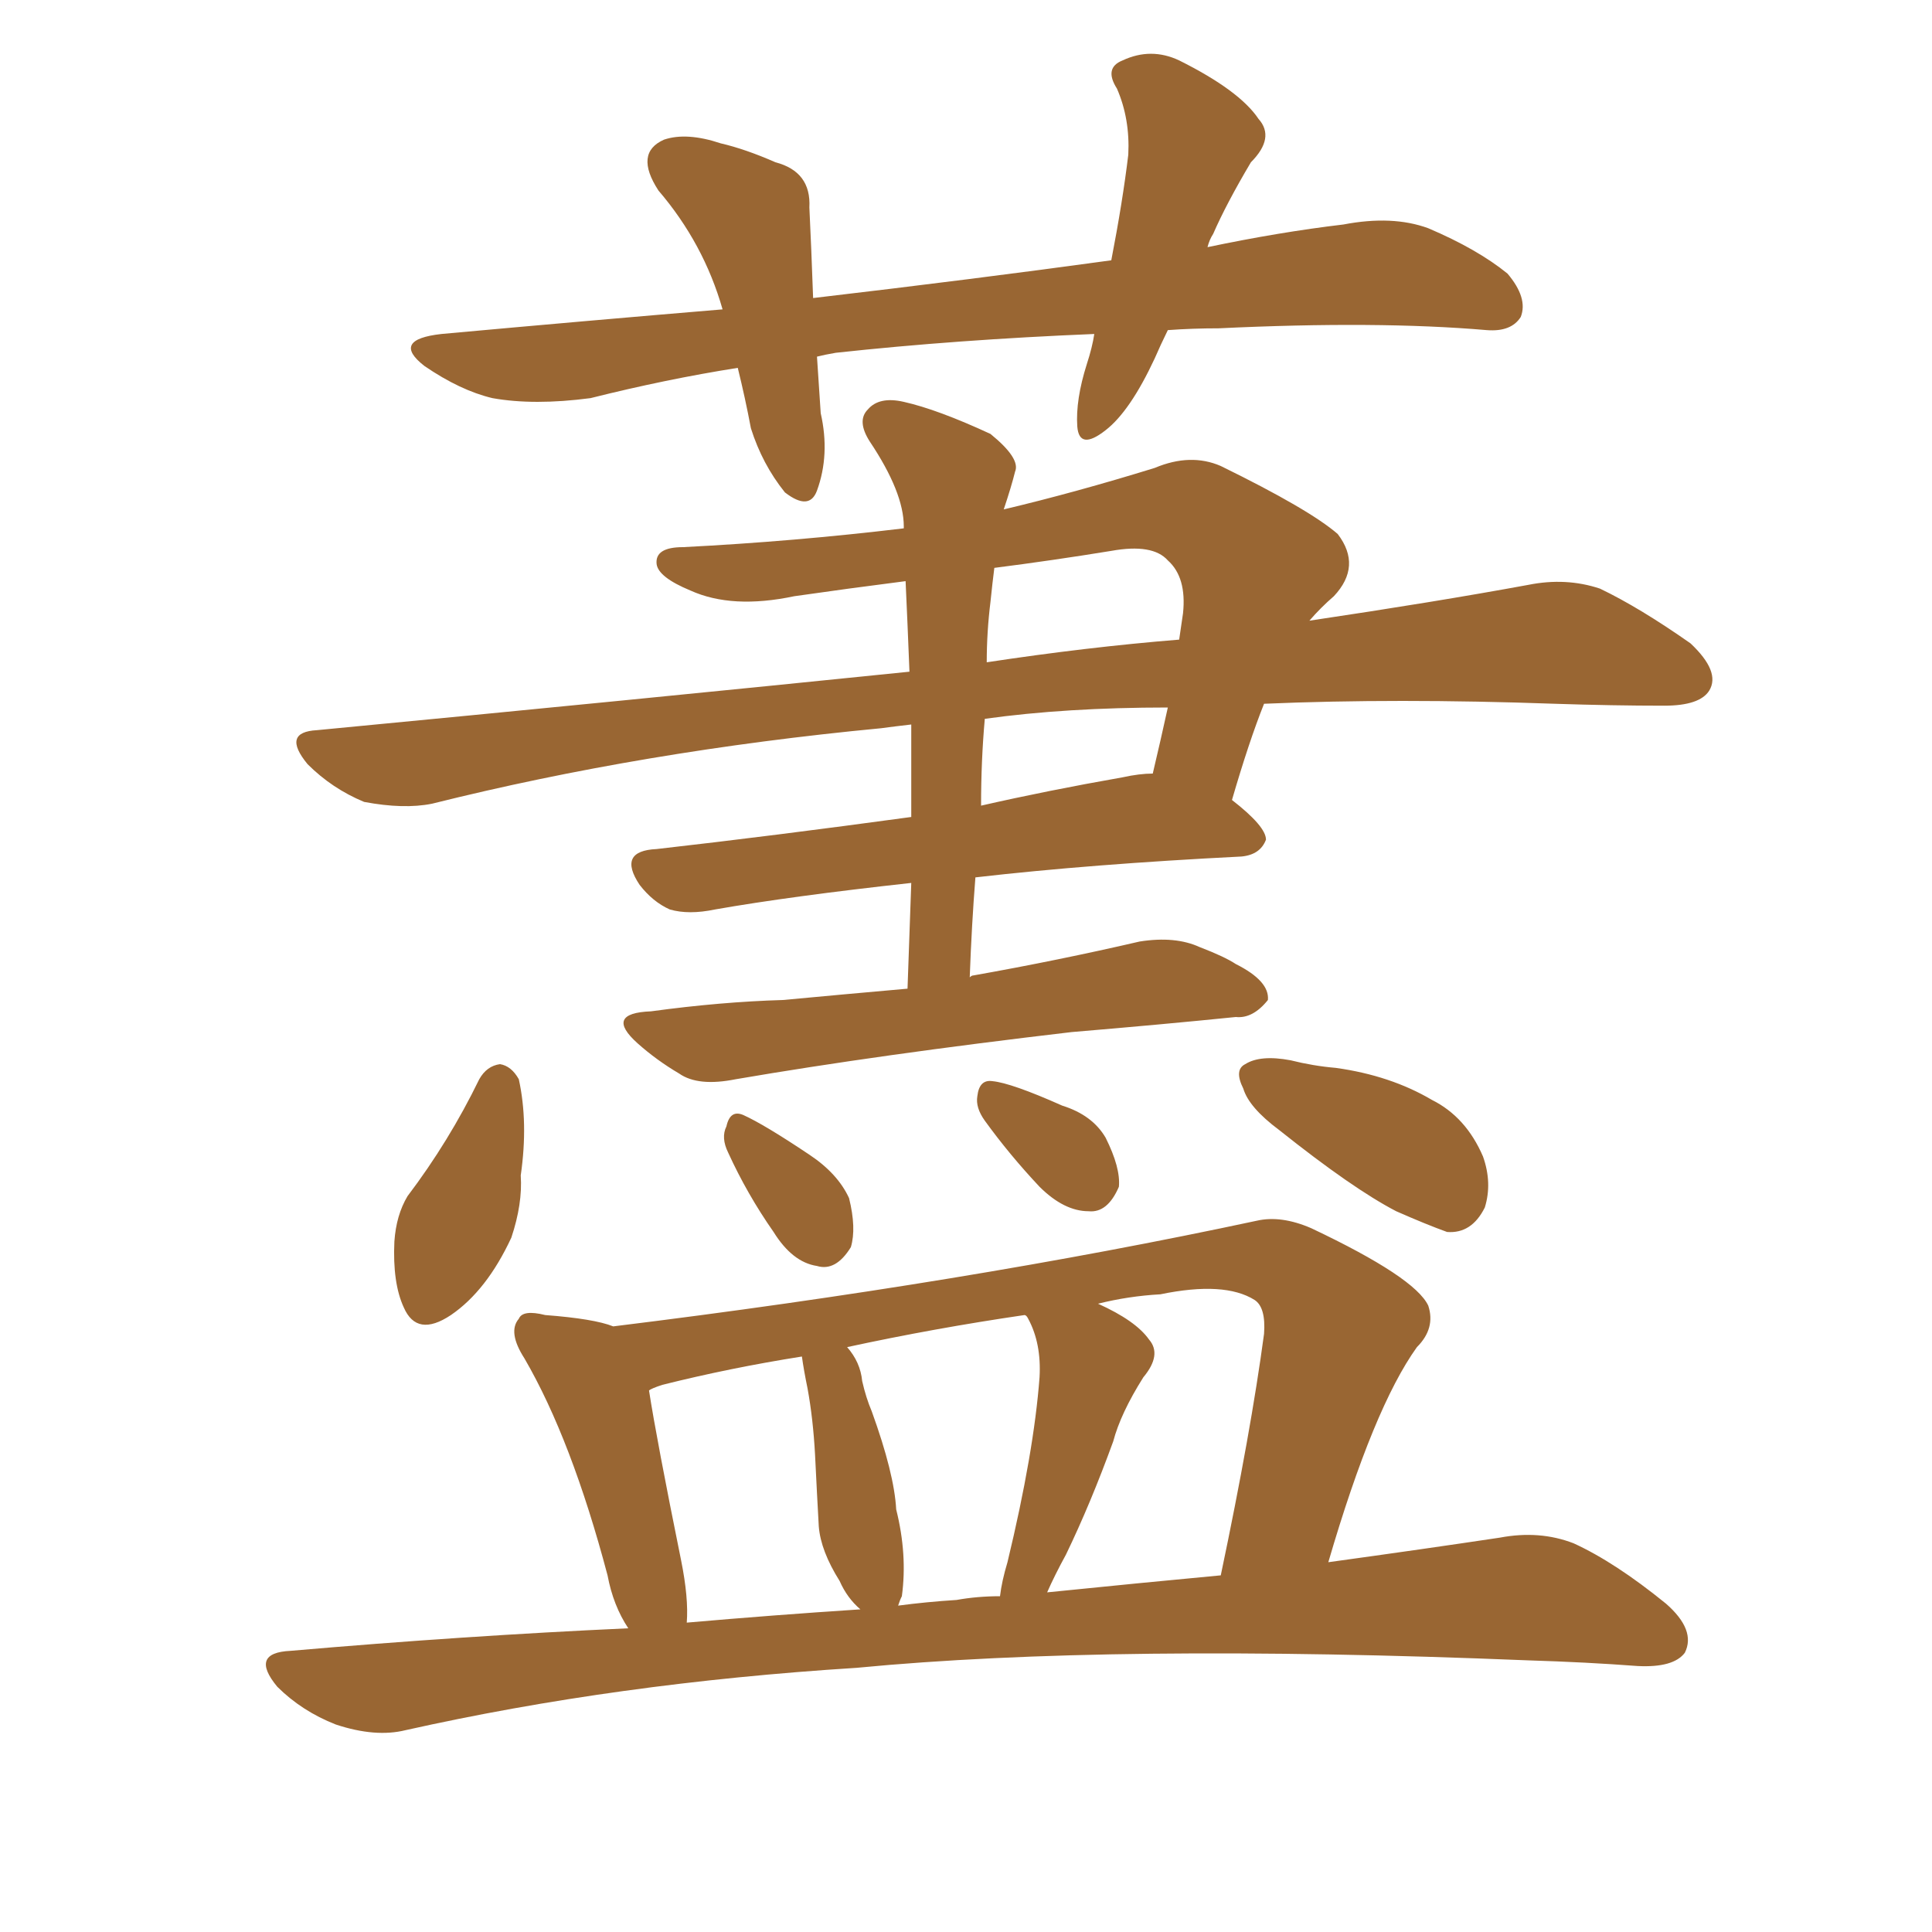 <svg xmlns="http://www.w3.org/2000/svg" xmlns:xlink="http://www.w3.org/1999/xlink" width="150" height="150"><path fill="#996633" padding="10" d="M90.67 25.63L90.67 25.63Q90.09 26.81 89.65 27.83L89.65 27.83Q87.74 31.93 85.84 33.40L85.84 33.40Q83.79 35.01 83.64 33.11L83.64 33.11Q83.50 31.05 84.38 28.27L84.38 28.27Q84.81 26.95 84.96 25.93L84.96 25.93Q74.27 26.37 64.89 27.39L64.89 27.39Q64.01 27.54 63.43 27.69L63.43 27.69Q63.57 29.74 63.72 32.08L63.72 32.08Q64.45 35.30 63.43 38.09L63.43 38.09Q62.84 39.70 60.94 38.23L60.94 38.23Q59.18 36.04 58.30 33.25L58.30 33.25Q57.86 30.91 57.28 28.56L57.28 28.56Q51.71 29.44 45.85 30.91L45.85 30.91Q41.46 31.49 38.23 30.91L38.23 30.91Q35.74 30.32 32.96 28.42L32.96 28.42Q30.32 26.37 34.28 25.93L34.28 25.93Q45.56 24.90 56.10 24.02L56.10 24.02Q54.64 18.90 51.12 14.79L51.12 14.79Q49.22 11.87 51.56 10.84L51.56 10.84Q53.32 10.25 55.96 11.13L55.96 11.13Q57.86 11.57 60.21 12.60L60.21 12.60Q62.99 13.33 62.84 16.11L62.84 16.11Q62.99 19.19 63.13 23.14L63.13 23.14Q75.59 21.68 86.28 20.21L86.28 20.21Q87.16 15.67 87.60 12.01L87.60 12.01Q87.74 9.23 86.72 6.88L86.72 6.88Q85.69 5.27 87.16 4.69L87.16 4.69Q89.36 3.66 91.55 4.69L91.55 4.69Q96.24 7.03 97.71 9.23L97.71 9.23Q99.02 10.69 97.12 12.60L97.12 12.60Q95.21 15.82 94.19 18.16L94.19 18.16Q93.90 18.60 93.75 19.19L93.75 19.19Q99.32 18.02 104.30 17.43L104.30 17.43Q108.11 16.70 110.89 17.72L110.89 17.72Q114.70 19.34 117.04 21.24L117.04 21.24Q118.65 23.14 118.07 24.61L118.07 24.61Q117.33 25.78 115.43 25.63L115.43 25.63Q106.93 24.90 94.63 25.49L94.63 25.49Q92.58 25.49 90.67 25.63ZM75.29 75.88L75.29 75.88Q75.44 75.73 75.59 75.73L75.59 75.73Q82.18 74.56 88.48 73.10L88.48 73.10Q91.26 72.66 93.16 73.54L93.16 73.54Q95.07 74.27 95.95 74.85L95.95 74.85Q98.58 76.17 98.44 77.64L98.44 77.64Q97.27 79.10 95.95 78.96L95.95 78.96Q90.23 79.54 83.20 80.13L83.20 80.13Q68.26 81.88 57.13 83.79L57.13 83.79Q54.20 84.38 52.73 83.35L52.73 83.35Q50.98 82.32 49.51 81.01L49.51 81.01Q46.88 78.66 50.54 78.52L50.54 78.52Q55.96 77.78 60.79 77.64L60.79 77.64Q65.48 77.20 70.46 76.76L70.46 76.76Q70.61 72.51 70.75 68.55L70.75 68.55Q61.38 69.58 55.52 70.61L55.52 70.61Q53.47 71.04 52.00 70.61L52.00 70.61Q50.68 70.02 49.66 68.70L49.66 68.70Q47.90 66.06 50.98 65.92L50.98 65.92Q60.06 64.89 70.75 63.43L70.75 63.43Q70.75 59.77 70.75 56.25L70.75 56.25Q69.43 56.40 68.41 56.54L68.41 56.54Q49.95 58.30 33.54 62.40L33.54 62.40Q31.35 62.84 28.27 62.26L28.27 62.26Q25.78 61.23 23.88 59.33L23.88 59.33Q21.83 56.84 24.61 56.69L24.61 56.69Q49.07 54.35 70.61 52.15L70.61 52.15Q70.46 48.34 70.31 45.12L70.31 45.12Q65.77 45.70 61.67 46.29L61.67 46.29Q56.84 47.31 53.61 45.85L53.61 45.85Q51.12 44.82 50.98 43.80L50.98 43.80Q50.83 42.48 53.03 42.48L53.03 42.48Q61.67 42.04 70.17 41.02L70.17 41.02Q70.17 40.87 70.17 40.87L70.17 40.87Q70.17 38.23 67.53 34.28L67.53 34.28Q66.50 32.67 67.38 31.79L67.38 31.79Q68.26 30.76 70.17 31.20L70.17 31.20Q72.80 31.79 76.90 33.69L76.90 33.69Q79.25 35.60 78.81 36.62L78.81 36.62Q78.52 37.79 77.93 39.55L77.93 39.55Q83.50 38.23 89.65 36.33L89.65 36.33Q92.43 35.16 94.78 36.18L94.78 36.18Q101.66 39.55 103.86 41.46L103.86 41.46Q105.76 43.95 103.56 46.29L103.56 46.29Q102.54 47.17 101.66 48.19L101.66 48.19Q111.47 46.73 118.65 45.41L118.65 45.41Q121.58 44.82 124.22 45.70L124.22 45.70Q127.29 47.17 131.25 49.95L131.25 49.95Q133.59 52.15 132.71 53.61L132.71 53.61Q131.98 54.79 129.20 54.79L129.20 54.79Q125.24 54.79 120.70 54.64L120.70 54.64Q108.40 54.20 98.14 54.64L98.14 54.64Q96.97 57.57 95.65 62.11L95.65 62.11Q98.29 64.16 98.29 65.19L98.29 65.19Q97.85 66.36 96.39 66.50L96.39 66.50Q84.67 67.09 75.73 68.12L75.73 68.12Q75.44 71.78 75.29 75.88ZM76.46 55.81L76.46 55.81Q76.17 59.03 76.17 62.55L76.17 62.55Q81.30 61.38 87.16 60.35L87.16 60.35Q88.48 60.06 89.50 60.06L89.50 60.06Q90.09 57.57 90.67 54.93L90.67 54.93Q82.76 54.93 76.46 55.81ZM76.90 46.73L76.90 46.73Q76.61 49.07 76.61 51.42L76.61 51.42Q84.38 50.24 91.55 49.66L91.55 49.66Q91.70 48.63 91.85 47.61L91.85 47.61Q92.14 44.82 90.67 43.51L90.67 43.51Q89.50 42.19 86.28 42.77L86.28 42.77Q81.74 43.51 77.20 44.09L77.20 44.09Q77.05 45.26 76.90 46.73ZM37.21 83.79L37.21 83.79Q37.79 82.76 38.82 82.62L38.82 82.62Q39.70 82.76 40.28 83.79L40.28 83.79Q41.02 87.16 40.43 91.26L40.43 91.26Q40.58 93.46 39.70 96.09L39.70 96.09Q37.79 100.20 35.01 102.10L35.01 102.10Q32.37 103.86 31.35 101.51L31.35 101.51Q30.47 99.61 30.62 96.39L30.62 96.39Q30.76 94.34 31.64 92.87L31.64 92.87Q34.86 88.62 37.21 83.79ZM56.54 89.50L56.54 89.50Q55.96 88.33 56.40 87.45L56.40 87.45Q56.69 86.13 57.71 86.57L57.71 86.57Q59.33 87.30 62.84 89.65L62.84 89.65Q65.04 91.11 65.92 93.02L65.92 93.02Q66.50 95.36 66.06 96.83L66.06 96.83Q64.89 98.73 63.43 98.29L63.43 98.29Q61.52 98.00 60.06 95.65L60.06 95.65Q58.01 92.72 56.54 89.50ZM76.46 87.01L76.46 87.01Q75.73 85.99 75.88 85.11L75.88 85.11Q76.03 83.79 77.05 83.94L77.05 83.94Q78.52 84.08 82.47 85.84L82.47 85.84Q84.81 86.57 85.84 88.33L85.84 88.33Q87.01 90.67 86.87 92.14L86.87 92.14Q85.99 94.19 84.52 94.04L84.52 94.04Q82.62 94.04 80.71 92.14L80.71 92.14Q78.37 89.65 76.46 87.01ZM99.32 87.74L99.32 87.74Q96.97 85.99 96.53 84.52L96.53 84.52Q95.80 83.06 96.68 82.62L96.68 82.62Q97.85 81.88 100.20 82.32L100.20 82.32Q101.95 82.76 103.71 82.91L103.71 82.91Q107.96 83.50 111.18 85.40L111.18 85.40Q113.82 86.72 115.14 89.79L115.14 89.79Q115.87 91.85 115.28 93.75L115.28 93.75Q114.26 95.80 112.35 95.65L112.35 95.65Q110.74 95.07 108.40 94.04L108.40 94.04Q105.03 92.29 99.32 87.74ZM48.78 126.42L48.78 126.42Q47.61 124.66 47.17 122.31L47.17 122.31Q44.38 111.77 40.72 105.47L40.72 105.47Q39.40 103.42 40.28 102.39L40.28 102.39Q40.58 101.66 42.33 102.10L42.33 102.10Q46.14 102.39 47.61 102.98L47.61 102.98Q75 99.61 97.56 94.78L97.56 94.78Q99.46 94.34 101.81 95.36L101.81 95.36Q109.86 99.17 110.89 101.37L110.89 101.37Q111.47 103.13 110.01 104.59L110.01 104.59Q106.64 109.28 103.13 121.29L103.13 121.29Q110.60 120.26 116.46 119.38L116.46 119.38Q119.53 118.80 122.17 119.82L122.17 119.82Q125.39 121.29 129.35 124.51L129.35 124.51Q131.69 126.56 130.81 128.32L130.81 128.32Q129.93 129.49 127.15 129.35L127.15 129.35Q123.19 129.05 118.65 128.91L118.65 128.91Q86.28 127.59 66.50 129.49L66.50 129.49Q47.90 130.66 31.49 134.33L31.49 134.33Q29.15 134.91 26.07 133.89L26.07 133.89Q23.44 132.86 21.53 130.96L21.53 130.96Q19.34 128.32 22.56 128.17L22.56 128.17Q36.04 127.00 48.78 126.42ZM81.30 123.63L81.30 123.63Q88.48 122.90 94.78 122.31L94.78 122.31Q97.12 111.18 98.14 103.56L98.14 103.56Q98.29 101.51 97.41 100.93L97.41 100.93Q95.07 99.46 90.09 100.49L90.09 100.49Q87.60 100.63 85.25 101.22L85.25 101.22Q88.18 102.54 89.21 104.00L89.21 104.00Q90.23 105.18 88.77 106.93L88.77 106.93Q87.01 109.72 86.43 111.91L86.43 111.91Q84.67 116.75 82.76 120.70L82.76 120.70Q81.88 122.31 81.30 123.63ZM74.27 124.22L74.27 124.22Q75.88 123.93 77.64 123.93L77.64 123.93Q77.78 122.75 78.22 121.29L78.22 121.29Q80.27 112.79 80.71 106.93L80.71 106.93Q80.86 104.30 79.83 102.39L79.83 102.39Q79.69 102.10 79.54 102.10L79.54 102.10Q72.51 103.13 65.77 104.59L65.77 104.59Q66.80 105.76 66.94 107.23L66.94 107.23Q67.24 108.54 67.68 109.57L67.68 109.57Q69.43 114.40 69.58 117.19L69.58 117.19Q70.46 120.70 70.02 123.93L70.02 123.93Q69.87 124.22 69.73 124.66L69.73 124.66Q71.92 124.37 74.27 124.22ZM53.32 125.98L53.32 125.98L53.32 125.98Q60.06 125.39 66.80 124.95L66.80 124.95Q65.77 124.07 65.19 122.75L65.19 122.75Q63.72 120.41 63.57 118.51L63.57 118.51Q63.43 116.02 63.28 112.94L63.28 112.94Q63.13 110.16 62.70 107.81L62.70 107.81Q62.40 106.35 62.26 105.32L62.26 105.32Q56.69 106.20 51.42 107.52L51.42 107.52Q50.54 107.81 50.39 107.96L50.39 107.96Q50.98 111.77 52.88 121.14L52.88 121.14Q53.47 124.07 53.32 125.98Z"/></svg>